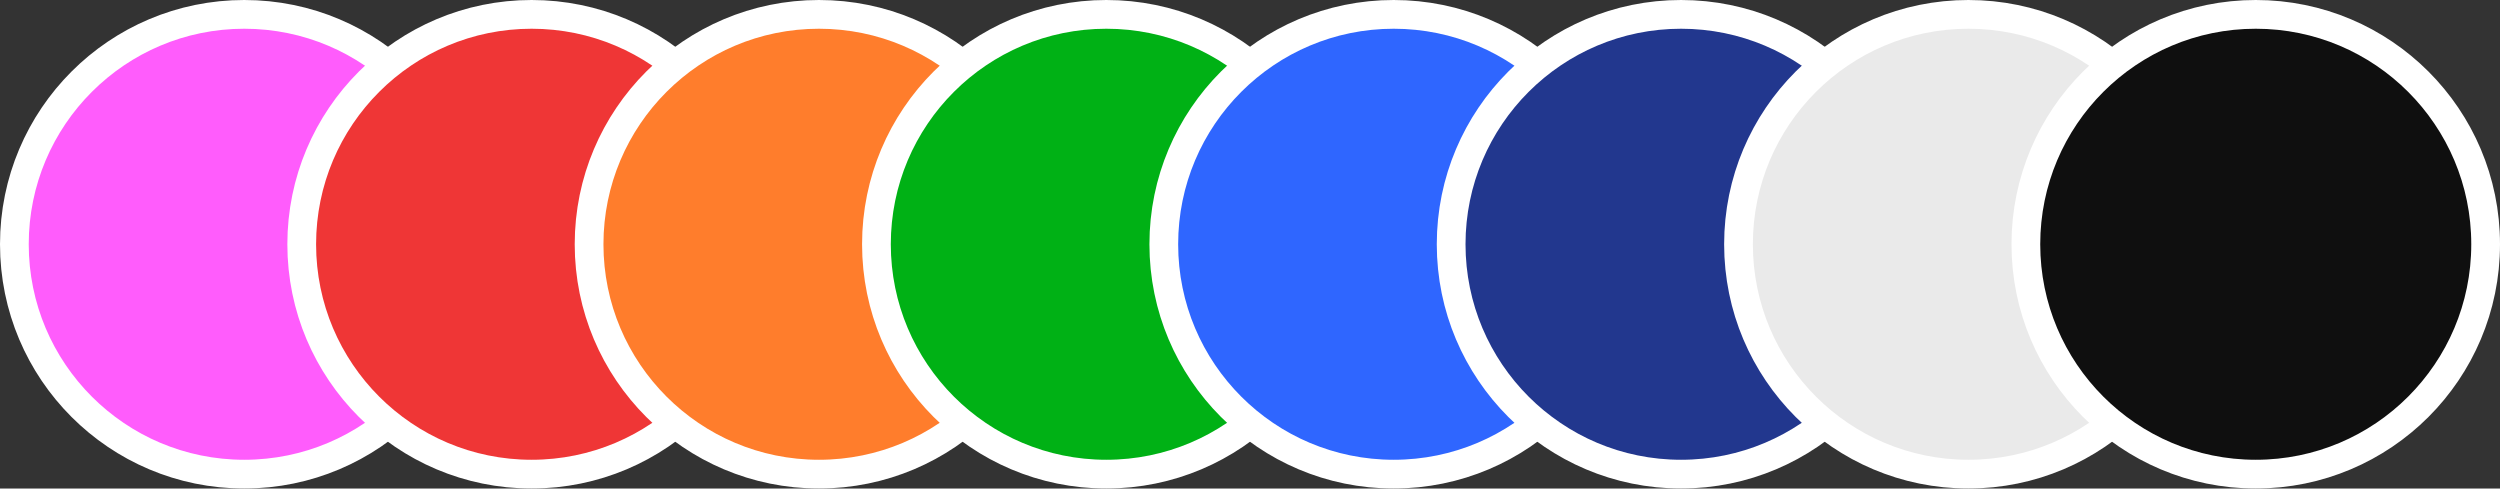 <?xml version="1.0" encoding="UTF-8"?> <svg xmlns="http://www.w3.org/2000/svg" width="87" height="17" viewBox="0 0 87 17" fill="none"><rect x="0" y="0" width="87" height="17" fill="#333333" stroke="none"/><circle cx="8.5" cy="8.5" r="8" fill="#FF5CFC" stroke="white"></circle><circle cx="18.5" cy="8.5" r="8" fill="#EF3636" stroke="white"></circle><circle cx="28.5" cy="8.5" r="8" fill="#FF7D2C" stroke="white"></circle><circle cx="38.5" cy="8.5" r="8" fill="#00B115" stroke="white"></circle><circle cx="48.5" cy="8.5" r="8" fill="#2F66FF" stroke="white"></circle><circle cx="58.5" cy="8.5" r="8" fill="#22378E" stroke="white"></circle><circle cx="68.5" cy="8.5" r="8" fill="#EAEAEA" stroke="white"></circle><circle cx="78.5" cy="8.5" r="8" fill="#0F0F0F" stroke="white"></circle></svg> 